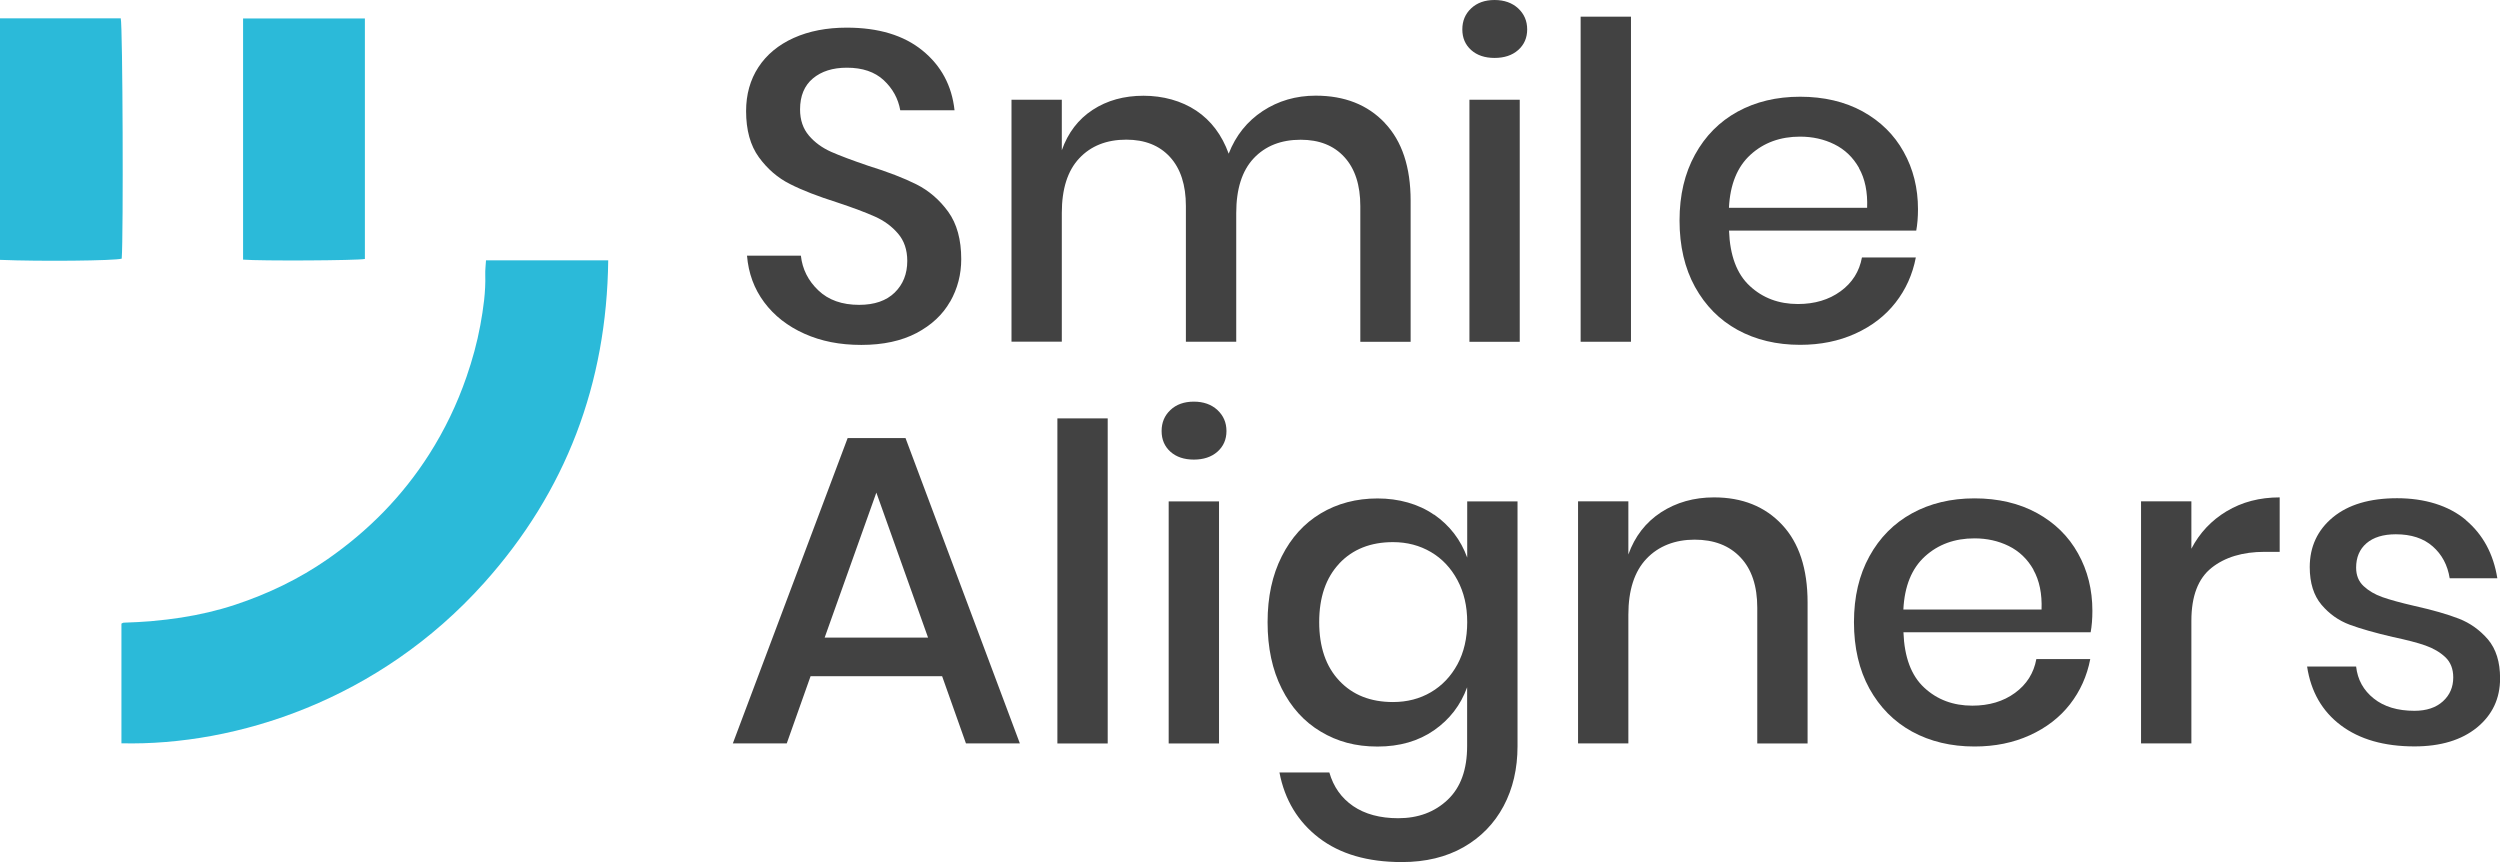 <svg width="87" height="30" viewBox="0 0 87 30" fill="none" xmlns="http://www.w3.org/2000/svg">
<path d="M16.913 9.059C16.903 9.233 16.882 9.396 16.887 9.56C16.905 10.153 16.821 10.738 16.715 11.318C16.603 11.927 16.439 12.522 16.235 13.113C15.907 14.064 15.475 14.963 14.934 15.812C14.007 17.267 12.82 18.471 11.403 19.457C10.409 20.148 9.326 20.667 8.181 21.046C7.572 21.247 6.944 21.392 6.303 21.492C5.638 21.595 4.975 21.65 4.308 21.669C4.279 21.669 4.249 21.692 4.226 21.703V25.867C8.226 25.962 13.199 24.36 16.847 20.285C19.701 17.101 21.115 13.347 21.166 9.059H16.911H16.913Z" fill="#2BBAD9"/>
<path d="M0 9.043C1.378 9.101 4.001 9.075 4.236 9.001C4.297 8.194 4.271 0.896 4.202 0.638H0V9.043Z" fill="#2BBAD9"/>
<path d="M12.698 0.643H8.459V9.035C9.058 9.085 12.436 9.067 12.698 9.012V0.643Z" fill="#2BBAD9"/>
<path d="M33.064 10.495C32.807 10.949 32.418 11.312 31.896 11.589C31.374 11.863 30.733 12.003 29.975 12.003C29.217 12.003 28.576 11.874 27.993 11.613C27.41 11.352 26.944 10.988 26.594 10.519C26.245 10.05 26.046 9.51 25.996 8.898H27.871C27.922 9.367 28.126 9.771 28.478 10.105C28.831 10.443 29.305 10.609 29.898 10.609C30.431 10.609 30.844 10.466 31.135 10.182C31.427 9.897 31.573 9.531 31.573 9.08C31.573 8.693 31.464 8.374 31.249 8.126C31.035 7.875 30.767 7.68 30.449 7.538C30.131 7.396 29.697 7.232 29.143 7.048C28.468 6.834 27.916 6.621 27.493 6.405C27.066 6.191 26.706 5.88 26.409 5.472C26.112 5.063 25.964 4.528 25.964 3.866C25.964 3.287 26.107 2.775 26.393 2.338C26.679 1.9 27.09 1.56 27.622 1.32C28.155 1.081 28.77 0.962 29.466 0.962C30.574 0.962 31.451 1.228 32.102 1.758C32.754 2.288 33.125 2.981 33.218 3.838H31.329C31.257 3.429 31.064 3.081 30.754 2.791C30.441 2.501 30.015 2.356 29.472 2.356C28.979 2.356 28.587 2.48 28.287 2.731C27.991 2.981 27.842 3.339 27.842 3.809C27.842 4.175 27.946 4.478 28.15 4.718C28.354 4.958 28.613 5.145 28.926 5.285C29.238 5.422 29.665 5.582 30.208 5.767C30.894 5.98 31.456 6.197 31.89 6.415C32.325 6.634 32.696 6.953 32.998 7.369C33.3 7.788 33.451 8.337 33.451 9.019C33.451 9.549 33.324 10.042 33.067 10.495H33.064Z" fill="#424242"/>
<path d="M48.192 4.281C48.791 4.913 49.09 5.815 49.09 6.988V11.895H47.339V7.172C47.339 6.439 47.154 5.87 46.785 5.467C46.417 5.063 45.908 4.863 45.265 4.863C44.578 4.863 44.033 5.079 43.627 5.511C43.222 5.944 43.021 6.579 43.021 7.415V11.893H41.269V7.169C41.269 6.437 41.084 5.867 40.716 5.464C40.347 5.061 39.839 4.86 39.195 4.86C38.509 4.86 37.963 5.077 37.558 5.509C37.152 5.941 36.951 6.576 36.951 7.412V11.89H35.2V3.471H36.951V5.229C37.166 4.618 37.526 4.149 38.027 3.822C38.527 3.495 39.118 3.332 39.794 3.332C40.469 3.332 41.113 3.506 41.63 3.851C42.146 4.196 42.523 4.697 42.758 5.348C43.005 4.715 43.4 4.223 43.943 3.864C44.486 3.508 45.1 3.329 45.787 3.329C46.791 3.329 47.593 3.645 48.192 4.278V4.281Z" fill="#424242"/>
<path d="M51.197 0.29C51.401 0.098 51.673 0 52.01 0C52.346 0 52.622 0.098 52.831 0.29C53.04 0.485 53.146 0.727 53.146 1.023C53.146 1.318 53.04 1.558 52.831 1.742C52.622 1.927 52.346 2.016 52.01 2.016C51.673 2.016 51.401 1.924 51.197 1.742C50.992 1.558 50.889 1.321 50.889 1.023C50.889 0.725 50.992 0.482 51.197 0.29ZM52.887 3.471V11.895H51.136V3.471H52.887Z" fill="#424242"/>
<path d="M56.758 0.58V11.893H55.006V0.58H56.758Z" fill="#424242"/>
<path d="M66.685 8.026H60.17C60.202 8.893 60.44 9.533 60.893 9.952C61.343 10.371 61.903 10.58 62.568 10.58C63.15 10.58 63.646 10.432 64.051 10.137C64.457 9.842 64.706 9.449 64.796 8.959H66.671C66.558 9.549 66.322 10.074 65.964 10.532C65.606 10.991 65.14 11.349 64.565 11.61C63.99 11.871 63.352 12 62.644 12C61.826 12 61.1 11.826 60.469 11.481C59.839 11.136 59.346 10.635 58.986 9.984C58.628 9.333 58.448 8.563 58.448 7.675C58.448 6.787 58.628 6.033 58.986 5.382C59.343 4.731 59.839 4.23 60.469 3.885C61.1 3.54 61.823 3.366 62.644 3.366C63.466 3.366 64.2 3.537 64.82 3.877C65.439 4.22 65.916 4.686 66.248 5.285C66.581 5.88 66.746 6.547 66.746 7.28C66.746 7.564 66.724 7.815 66.685 8.028V8.026ZM64.695 5.846C64.486 5.474 64.197 5.2 63.834 5.021C63.471 4.842 63.074 4.755 62.642 4.755C61.956 4.755 61.381 4.963 60.92 5.382C60.459 5.801 60.207 6.415 60.167 7.232H64.976C64.997 6.681 64.902 6.22 64.692 5.849L64.695 5.846Z" fill="#424242"/>
<path d="M32.786 23.532H28.208L27.379 25.87H25.503L29.498 15.245H31.512L35.491 25.87H33.615L32.786 23.532ZM32.296 22.188L30.497 17.143L28.698 22.188H32.293H32.296Z" fill="#424242"/>
<path d="M38.548 14.56V25.873H36.797V14.56H38.548Z" fill="#424242"/>
<path d="M40.731 14.268C40.935 14.075 41.208 13.977 41.545 13.977C41.881 13.977 42.157 14.075 42.366 14.268C42.575 14.463 42.681 14.705 42.681 15C42.681 15.295 42.575 15.535 42.366 15.72C42.157 15.904 41.881 15.994 41.545 15.994C41.208 15.994 40.935 15.902 40.731 15.72C40.527 15.535 40.424 15.298 40.424 15C40.424 14.702 40.527 14.46 40.731 14.268ZM42.422 17.449V25.873H40.67V17.449H42.422Z" fill="#424242"/>
<path d="M49.906 17.907C50.449 18.284 50.834 18.785 51.059 19.404V17.448H52.81V25.965C52.81 26.75 52.648 27.446 52.325 28.052C52.002 28.658 51.538 29.135 50.934 29.481C50.33 29.826 49.612 30 48.783 30C47.593 30 46.634 29.721 45.9 29.159C45.169 28.598 44.708 27.839 44.525 26.882H46.261C46.404 27.38 46.679 27.77 47.09 28.052C47.501 28.331 48.023 28.474 48.658 28.474C49.355 28.474 49.927 28.26 50.38 27.831C50.831 27.404 51.056 26.782 51.056 25.965V23.917C50.831 24.539 50.447 25.037 49.904 25.414C49.361 25.791 48.706 25.98 47.938 25.98C47.169 25.98 46.541 25.806 45.964 25.461C45.384 25.116 44.931 24.615 44.605 23.964C44.276 23.313 44.112 22.543 44.112 21.655C44.112 20.767 44.276 20.013 44.605 19.362C44.933 18.711 45.386 18.21 45.964 17.865C46.541 17.52 47.201 17.346 47.938 17.346C48.674 17.346 49.361 17.535 49.904 17.912L49.906 17.907ZM46.608 19.61C46.142 20.105 45.908 20.785 45.908 21.65C45.908 22.514 46.142 23.197 46.608 23.69C47.074 24.186 47.697 24.431 48.476 24.431C48.968 24.431 49.408 24.317 49.798 24.088C50.187 23.859 50.494 23.534 50.72 23.118C50.945 22.701 51.059 22.211 51.059 21.65C51.059 21.088 50.945 20.614 50.72 20.19C50.494 19.768 50.187 19.441 49.798 19.212C49.408 18.983 48.968 18.866 48.476 18.866C47.697 18.866 47.074 19.114 46.608 19.607V19.61Z" fill="#424242"/>
<path d="M62.014 18.258C62.607 18.89 62.904 19.792 62.904 20.965V25.873H61.153V21.149C61.153 20.395 60.959 19.81 60.57 19.399C60.181 18.985 59.648 18.78 58.972 18.78C58.297 18.78 57.717 19.001 57.298 19.444C56.877 19.887 56.667 20.538 56.667 21.392V25.87H54.916V17.446H56.667V19.296C56.893 18.664 57.272 18.176 57.804 17.828C58.337 17.483 58.951 17.309 59.648 17.309C60.631 17.309 61.42 17.625 62.014 18.258Z" fill="#424242"/>
<path d="M72.754 22.003H66.24C66.272 22.87 66.51 23.511 66.963 23.93C67.413 24.349 67.972 24.557 68.637 24.557C69.22 24.557 69.716 24.41 70.121 24.114C70.526 23.819 70.775 23.427 70.865 22.936H72.741C72.627 23.527 72.391 24.051 72.034 24.51C71.676 24.968 71.21 25.327 70.635 25.588C70.06 25.849 69.422 25.978 68.714 25.978C67.895 25.978 67.17 25.804 66.539 25.459C65.909 25.113 65.416 24.613 65.055 23.962C64.698 23.311 64.518 22.541 64.518 21.653C64.518 20.765 64.698 20.011 65.055 19.36C65.413 18.709 65.909 18.208 66.539 17.863C67.17 17.517 67.893 17.343 68.714 17.343C69.535 17.343 70.269 17.515 70.889 17.855C71.509 18.197 71.986 18.664 72.317 19.262C72.651 19.858 72.815 20.525 72.815 21.257C72.815 21.542 72.794 21.792 72.754 22.006V22.003ZM70.765 19.826C70.555 19.454 70.267 19.18 69.904 19.001C69.541 18.822 69.143 18.735 68.712 18.735C68.025 18.735 67.45 18.943 66.989 19.362C66.528 19.781 66.277 20.395 66.237 21.212H71.046C71.067 20.662 70.971 20.2 70.762 19.829L70.765 19.826Z" fill="#424242"/>
<path d="M77.489 17.791C78.021 17.47 78.636 17.309 79.333 17.309V19.204H78.811C78.043 19.204 77.425 19.391 76.959 19.763C76.493 20.135 76.26 20.749 76.26 21.605V25.87H74.508V17.446H76.26V19.096C76.546 18.545 76.956 18.11 77.489 17.789V17.791Z" fill="#424242"/>
<path d="M85.808 18.097C86.407 18.6 86.772 19.278 86.907 20.124H85.249C85.177 19.665 84.979 19.296 84.658 19.014C84.338 18.732 83.908 18.593 83.376 18.593C82.936 18.593 82.594 18.698 82.353 18.906C82.112 19.114 81.993 19.399 81.993 19.755C81.993 20.021 82.08 20.235 82.255 20.398C82.43 20.561 82.647 20.688 82.907 20.78C83.169 20.872 83.54 20.975 84.022 21.086C84.658 21.228 85.172 21.376 85.567 21.529C85.962 21.682 86.298 21.924 86.582 22.253C86.862 22.586 87.003 23.036 87.003 23.606C87.003 24.309 86.735 24.879 86.197 25.319C85.659 25.756 84.934 25.975 84.022 25.975C82.968 25.975 82.115 25.73 81.463 25.242C80.811 24.752 80.419 24.07 80.287 23.195H81.993C82.043 23.653 82.25 24.025 82.608 24.309C82.965 24.594 83.437 24.736 84.022 24.736C84.441 24.736 84.772 24.626 85.013 24.407C85.254 24.188 85.373 23.911 85.373 23.574C85.373 23.279 85.281 23.044 85.098 22.87C84.912 22.696 84.682 22.562 84.406 22.464C84.131 22.367 83.752 22.269 83.27 22.167C82.655 22.024 82.154 21.882 81.77 21.74C81.386 21.597 81.058 21.365 80.787 21.044C80.517 20.722 80.379 20.287 80.379 19.736C80.379 19.022 80.65 18.445 81.185 18.002C81.723 17.559 82.467 17.338 83.421 17.338C84.375 17.338 85.212 17.591 85.811 18.094L85.808 18.097Z" fill="#424242"/>
</svg>

